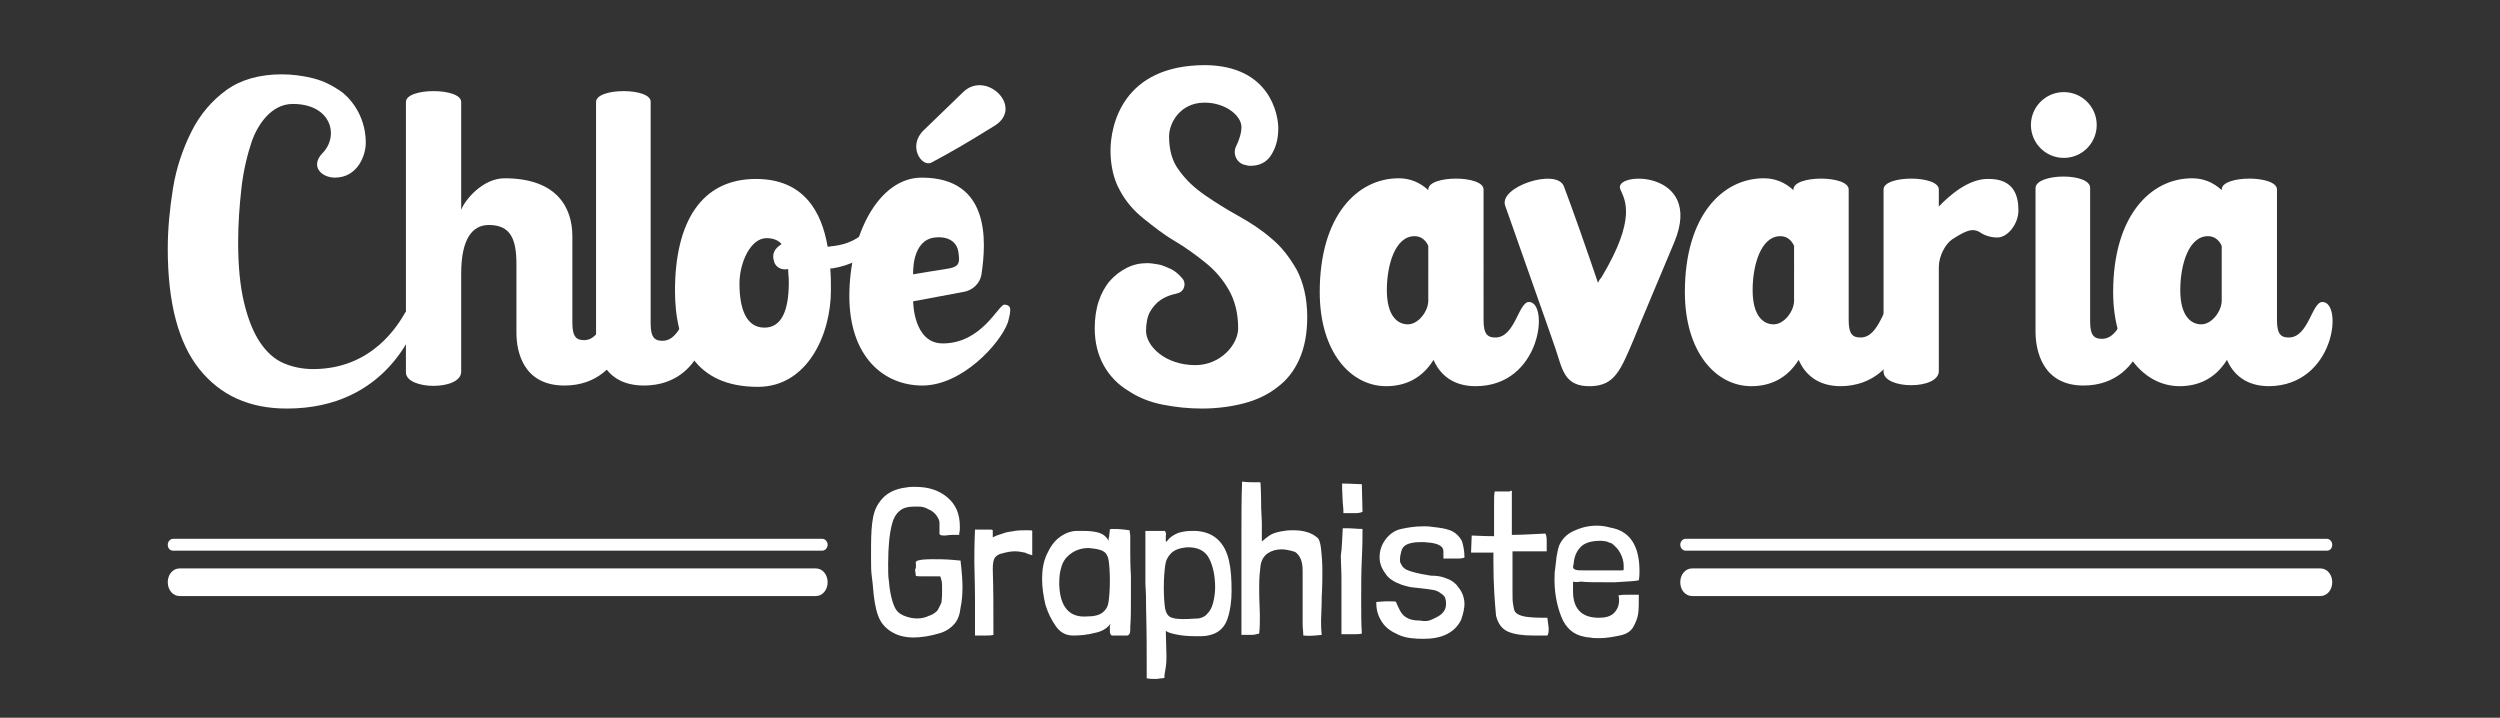<?xml version="1.0" encoding="utf-8"?>
<!-- Generator: Adobe Illustrator 27.0.0, SVG Export Plug-In . SVG Version: 6.00 Build 0)  -->
<svg version="1.1" id="Calque_1" xmlns="http://www.w3.org/2000/svg" xmlns:xlink="http://www.w3.org/1999/xlink" x="0px" y="0px"
	 viewBox="0 0 380 109.1" style="enable-background:new 0 0 380 109.1;" xml:space="preserve">
<rect x="0" y="0" width="380" height="109.1" fill="#333333" stroke="none"/>
<style type="text/css">
	.st0{fill:#FFFFFF;}
</style>
<g>
	<g>
		<path class="st0" d="M139.2,85.4L139.2,85.4c0,0,0.1,0,0.1-0.1c0.3-0.2,1.1-0.3,2.4-0.3c0.9,0,2,0,3.1,0.1l1.1,0.1h0.1
			c0.2,1.7,0.3,3.1,0.3,4c0,1.2-0.1,2.3-0.3,3.2c-0.1,1-0.4,1.8-0.9,2.4s-1.2,1.1-2.1,1.4c-1.6,0.5-3,0.7-4.2,0.7
			c-1,0-1.9-0.2-2.6-0.5c-1.1-0.5-1.9-1.2-2.4-2.1s-0.8-2.2-1-3.9c-0.1-1.2-0.2-2.2-0.3-2.9s-0.1-1.6-0.1-2.5c0-0.8,0-1.4,0-1.9
			c0-1.9,0.1-3.4,0.3-4.4c0.2-1.1,0.6-2,1.4-2.9c0.8-0.9,2-1.5,3.6-1.7c0.5-0.1,1-0.1,1.4-0.1c2,0,3.6,0.5,4.9,1.6
			c1.3,1.1,1.9,2.5,1.9,4.5c0,0.2,0,0.6-0.1,1v0.2c-0.1,0-0.4,0-1,0c-0.5,0-0.9,0.1-1.2,0.1c-0.2,0-0.5,0-0.7-0.1
			c0,0-0.1-0.1-0.1-0.2s0-0.3,0-0.6c0-0.3,0-0.7,0-1.1c0-0.3-0.2-0.7-0.5-1.1s-0.7-0.7-1.2-0.9c-0.5-0.3-1-0.4-1.5-0.4H139
			c-1,0-1.8,0.2-2.3,0.7c-0.5,0.4-0.9,1.1-1.1,1.9c-0.4,1.5-0.6,3.5-0.6,6.1c0,1.1,0,2,0.1,2.5c0.1,1.3,0.3,2.3,0.5,3
			s0.4,1.2,0.7,1.6s0.8,0.7,1.4,0.9c0.6,0.2,1.1,0.3,1.7,0.3c0.6,0,1.2-0.1,1.8-0.4c0.1,0,0.2-0.1,0.5-0.2c0.2-0.1,0.5-0.3,0.7-0.5
			s0.4-0.7,0.7-1.3c0.1-0.8,0.1-1.4,0.1-1.9c0-0.7,0-1.2-0.1-1.5s-0.1-0.5-0.2-0.6c-0.1,0-0.5,0-1.3,0c-0.3,0-0.6,0-0.9,0
			c-0.3,0-0.5,0-0.6,0c-0.5,0-0.8,0-0.9-0.1c0-0.3-0.1-0.6-0.1-1C139.3,86.4,139.2,86,139.2,85.4L139.2,85.4L139.2,85.4z"/>
		<path class="st0" d="M150.9,80.6c0,0.3,0,0.4,0,0.6c0,0.1,0,0.3,0,0.5c0.1-0.1,0.4-0.2,0.6-0.3c0.3-0.1,0.6-0.2,0.9-0.3
			c0.5-0.2,1.1-0.3,1.8-0.4s1.3-0.1,1.9-0.1c0.5,0,0.8,0,0.8,0.1v2.7c0,0.4,0,0.8,0,1c-0.3-0.1-0.7-0.2-1.1-0.4
			c-0.5-0.1-1-0.2-1.5-0.2c-0.6,0-1.2,0.1-1.9,0.3c-0.6,0.1-1,0.4-1.2,0.7c-0.2,0.3-0.3,0.9-0.3,1.7c0.1,2.9,0.1,6.2,0.1,9.9v0.1
			c-0.4,0.1-0.7,0.1-1.1,0.1c-0.1,0-0.4,0-0.7,0s-0.7,0-1,0v-5.5c0-2.5-0.1-4.4-0.1-5.7c0-1,0-2.6,0.1-4.9c0.2,0,0.4,0,0.7,0
			s0.5,0,0.7,0c0.3,0,0.6,0,1,0C150.8,80.5,150.9,80.6,150.9,80.6z"/>
		<path class="st0" d="M169,80.4c0.5,0,1.1,0,1.9,0.1l0.8,0.1c0,0.3,0.1,0.6,0.1,0.8v0.3c0,0.5,0,1.2,0,2.2c0,0.8,0,2,0.1,3.6v3.6
			c0,1.5,0,2.9-0.1,4.2c0,0.1,0,0.2,0,0.4c0,0.2,0,0.4-0.1,0.6s-0.2,0.3-0.4,0.3h-0.5h-1c-0.2,0-0.3,0-0.4,0c-0.1,0-0.2,0-0.4,0
			c-0.2-0.1-0.3-0.3-0.3-0.7c0-0.2,0-0.4,0-0.6s0.1-0.4,0.1-0.5c-0.5,0.7-1.3,1.2-2.4,1.4c-1.1,0.3-2.2,0.4-3.3,0.4
			c-1,0-1.9-0.4-2.6-1.4s-1.2-2-1.6-3.3c-0.3-1.3-0.5-2.6-0.5-3.9c0-1.4,0.2-2.6,0.7-3.7s1.1-2,1.9-2.6c0.8-0.6,1.7-1,2.7-1h1
			c1,0,1.8,0.1,2.4,0.3c0.6,0.2,1.1,0.6,1.4,1.2c0-0.2,0-0.4,0.1-0.7c0-0.4,0.1-0.7,0.1-0.9C168.6,80.5,168.8,80.4,169,80.4z
			 M165.5,83.3c-1.1,0-2,0.3-2.8,0.9s-1.2,1.3-1.4,2.1c-0.2,0.6-0.3,1.4-0.3,2.5c0.1,3.4,1.5,5.1,4.2,4.9c1.1,0,1.9-0.2,2.4-0.6
			s0.8-0.9,0.9-1.6c0.1-0.7,0.2-1.8,0.2-3.2c0-1.5-0.1-2.6-0.2-3.2s-0.4-1.1-0.8-1.3C167.2,83.5,166.5,83.4,165.5,83.3z"/>
		<path class="st0" d="M177,102.6v0.4c0,0-0.1,0.1-0.4,0.1s-0.6,0.1-0.9,0.1c-0.5,0-0.9,0-1.4-0.1V101c0-2,0-4.9-0.1-8.8
			c0-0.9,0-2.1-0.1-3.4c0-1.4,0-2.9,0-4.6c0-1.6,0-2.8,0-3.5h2.1c0.4,0,0.7,0,0.9,0c0,0,0,0.1,0.1,0.3s0,0.3,0,0.5
			c0,0.1,0,0.2,0,0.3c0,0.1,0,0.3,0,0.4s0.1,0.2,0.1,0.1c0.1,0,0.1-0.1,0.2-0.2c0.4-0.5,0.9-0.8,1.6-1.1c0.7-0.2,1.3-0.3,2-0.3
			c0.3,0,0.6,0,0.7,0c1.5,0.1,2.6,0.6,3.4,1.4s1.3,1.8,1.6,3.1s0.4,2.8,0.4,4.6c0,1.6-0.2,3-0.6,4.2c-0.4,1.2-1.1,1.9-2,2.3
			c-0.5,0.2-1.2,0.4-1.9,0.4c-0.2,0-0.6,0-1.1,0c-1.1,0-2.1-0.1-3-0.3s-1.4-0.4-1.4-0.6l0.1,3.9c0,0.5,0,1-0.1,1.7L177,102.6z
			 M179.9,94.1c1,0,1.8-0.1,2.3-0.1c0.5-0.1,1-0.3,1.3-0.7c0.4-0.4,0.7-0.9,0.9-1.7c0.2-0.8,0.3-1.6,0.3-2.3c0-1.7-0.3-3.2-0.9-4.4
			s-1.8-1.8-3.5-1.7c-1,0.1-1.8,0.4-2.3,0.9s-0.8,1.1-0.9,1.9s-0.2,1.9-0.2,3.3c0,1.5,0.1,2.6,0.2,3.2s0.4,1.1,0.8,1.3
			C178.3,94,178.9,94.1,179.9,94.1z"/>
		<path class="st0" d="M191.8,79.4v2.9c0.6-0.5,1.1-0.9,1.5-1.1s1.1-0.4,1.9-0.5c0.5-0.1,1-0.1,1.4-0.1c1.6,0,2.8,0.4,3.6,1.1
			c0.3,0.2,0.5,0.8,0.6,1.7c0.1,0.9,0.2,2,0.2,3.5c0,0.8,0,2.1-0.1,3.8c0,1.7-0.1,2.9-0.1,3.6c0,0.6,0,1.3,0.1,2.2
			c-0.9,0.1-1.8,0.2-2.8,0.1c0-0.6-0.1-1.2-0.1-1.7V93v-6.3c0-1.4-0.4-2.2-1-2.7c-0.1-0.1-0.4-0.2-0.8-0.3c-0.4-0.1-0.9-0.2-1.4-0.2
			c-0.8,0-1.5,0.2-2.1,0.6s-1,1.1-1.1,1.9s-0.2,1.8-0.2,2.9V90c0,1.4,0.1,2.6,0.1,3.5c0,1.1,0,2-0.1,2.7v0.1c-0.4,0.1-0.8,0.2-1,0.2
			h-1c-0.3,0-0.5,0-0.7,0c0-2.4,0-4.5,0-6.1v-9.8c0-2.4,0-4.8,0.1-7.4c0.7,0.1,1.2,0.1,1.6,0.1c0.1,0,0.2,0,0.4,0s0.3,0,0.5,0
			s0.3,0,0.3,0.1c0,0.2,0.1,1.5,0.1,3.9L191.8,79.4L191.8,79.4z"/>
		<path class="st0" d="M204.1,80.3c0.1,0,0.4,0,0.9,0c0.6,0,1.3,0.1,2.1,0.1v0.1c0,1,0,2.4-0.1,4.4c-0.1,2.1-0.1,4.1-0.1,6.2
			c0,2,0,3.7,0.1,5.2c-0.3,0.1-0.8,0.1-1.3,0.1c-0.6,0-1,0-1.1,0c-0.4,0-0.6,0-0.7,0c0-0.6,0-1.6,0-2.8v-2.9V88
			c0-1.5-0.1-2.6-0.1-3.5C204,83.2,204,81.8,204.1,80.3L204.1,80.3L204.1,80.3z M204,73.5c1.3,0,2.3,0.1,3,0.1l0.1,4.2
			c-0.2,0.1-0.6,0.2-1.1,0.2c-0.3,0-0.6,0-0.8,0c-0.1,0-0.3,0-0.4,0s-0.4,0-0.6,0c0-0.3,0-0.8-0.1-1.6C204,74.9,204,73.9,204,73.5z"
			/>
		<path class="st0" d="M222.6,84.7c0,0.1-0.4,0.2-1.1,0.2c-0.6,0-1,0-1.2,0s-0.3,0-0.5,0s-0.3,0-0.4,0c0,0,0-0.4,0-1.1
			s-0.6-1.1-1.9-1.3c-0.3,0-0.7-0.1-1.2-0.1c-0.6,0-1.1,0-1.6,0.1s-0.8,0.2-1.1,0.4c-0.3,0.2-0.5,0.5-0.6,0.9s-0.2,0.8-0.2,1.2
			c0,0.3,0,0.5,0.1,0.6c0.2,0.5,0.5,0.8,0.9,1c0.2,0.1,0.7,0.3,1.6,0.5c0.8,0.2,1.6,0.3,2.1,0.4c0.9,0,1.6,0.1,2.3,0.4
			c0.7,0.2,1.2,0.6,1.6,1c0.4,0.5,0.7,0.9,0.9,1.4s0.3,1,0.3,1.5c0,0.7-0.2,1.5-0.5,2.4c-0.5,1-1.2,1.7-2.2,2.2s-2.2,0.7-3.5,0.7
			c-1.4,0-2.7-0.1-3.8-0.6s-1.9-1-2.5-1.9s-0.9-1.8-0.9-2.9v-0.2c0.4,0,0.9-0.1,1.7-0.1s1.3,0,1.3,0.1c0,0,0.1,0.3,0.3,0.7
			s0.4,0.9,0.8,1.3s1,0.7,1.9,0.8c0.7,0,1.1,0.1,1.2,0.1c0.3,0,0.6,0,0.9-0.1s0.5-0.2,0.9-0.4c1.1-0.5,1.6-1.2,1.6-2.1
			c0-0.6-0.1-1.1-0.5-1.4s-0.8-0.6-1.3-0.7s-1.3-0.2-2.2-0.3c-0.7-0.1-1.2-0.1-1.6-0.2c-0.4-0.1-0.8-0.2-1.1-0.3
			c-1.1-0.4-2-0.9-2.5-1.7c-0.6-0.8-0.9-1.6-0.9-2.5c0-1,0.3-1.9,0.9-2.7s1.4-1.4,2.4-1.6c0.9-0.2,2-0.4,3.4-0.4
			c0.3,0,0.8,0,1.4,0.1c0.9,0.1,1.8,0.2,2.6,0.5s1.4,0.9,1.8,1.6C222.4,82.8,222.6,83.7,222.6,84.7z"/>
		<path class="st0" d="M229.8,74.6v4.9v1.8c1.4,0,3.1-0.1,5.1-0.2c0.1,0.2,0.2,0.5,0.2,1v0.7c0,0.5,0,0.8,0,1c-2.3,0-4.1,0-5.2,0
			v4.9v1.1c0,1,0,1.6,0.1,2.1s0.1,0.8,0.3,1.1c0.3,0.4,1,0.7,2.1,0.8c1,0.1,2,0.1,2.8,0.1c0.1,0.9,0.2,1.4,0.2,1.6
			c0,0.4,0,0.8-0.2,1.1c-0.5,0-1.1,0-2.1,0c-1.7,0-3-0.2-3.9-0.6s-1.5-1.2-1.8-2.4c-0.2-2.1-0.4-4.8-0.4-8.1V84c-0.1,0-0.4,0-1,0
			h-2.4l0.1-2.6c0.5,0,1.6,0.1,3.4,0.1v-3.4v-1.5c0-0.9,0-1.5,0.1-1.9c0.3,0,0.8,0,1.4,0h0.9C229.5,74.6,229.7,74.6,229.8,74.6z"/>
		<path class="st0" d="M239.1,88.4V89v0.9c0,2.6,1.3,4,3.9,4c1,0,1.8-0.2,2.3-0.7s0.8-1.1,0.8-2c0-0.1,0-0.4-0.1-0.7
			c0.5-0.1,0.9-0.1,1.2-0.1s0.6,0,0.8,0c0.1,0,0.3,0,0.5,0s0.4,0,0.6,0c0,1.2,0,2.2-0.1,2.9c-0.1,0.7-0.4,1.4-0.8,2.1
			c-0.4,0.6-1,1-2,1.2s-2,0.4-3.1,0.4c-0.5,0-1,0-1.4-0.1c-0.4,0-0.7-0.1-0.8-0.1c-1.7-0.3-2.9-1.3-3.6-3.1s-1.1-3.9-1-6.3
			c0-0.2,0-0.5,0.1-1.1s0.1-1.1,0.2-1.7c0.1-0.6,0.2-1.1,0.4-1.7c0.4-0.9,1.1-1.7,2.2-2.2c1.1-0.5,2.2-0.8,3.5-0.8
			c0.7,0,1.4,0.1,2.1,0.3c2.9,0.5,4.4,2.7,4.4,6.6c0,0.3,0,0.8-0.1,1.4c-0.4,0.1-1.6,0.2-3.6,0.3c-0.2,0-0.8,0-1.5,0
			c-1.7,0-2.9,0-3.7-0.1C239.7,88.5,239.3,88.5,239.1,88.4z M246.8,86c0-0.7-0.2-1.3-0.5-1.9s-0.8-1.1-1.3-1.5
			c-0.3-0.1-0.6-0.2-0.8-0.3c-0.2,0-0.5-0.1-0.9-0.1c-1.4,0-2.4,0.3-3,0.9s-1,1.4-1.1,2.5c0,0.3-0.1,0.4-0.1,0.5
			c0,0.3,0.1,0.4,0.4,0.5c0.2,0.1,0.8,0.1,1.6,0.1s1.5,0,2,0c2,0,3.2,0,3.5,0c0.1,0,0.2-0.1,0.2-0.1s0-0.1,0-0.2L246.8,86L246.8,86z
			"/>
	</g>
	<g>
		<path class="st0" d="M352.7,90.6h-95.5c-1,0-1.8-0.9-1.8-2.1s0.8-2.1,1.8-2.1h95.5c1,0,1.8,0.9,1.8,2.1S353.7,90.6,352.7,90.6z"/>
		<path class="st0" d="M353.7,83.7h-97.5c-0.4,0-0.8-0.4-0.8-0.9s0.4-0.9,0.8-0.9h97.5c0.4,0,0.8,0.4,0.8,0.9
			C354.5,83.3,354.2,83.7,353.7,83.7z"/>
	</g>
	<g>
		<path class="st0" d="M124,90.6H27.3c-1,0-1.8-0.9-1.8-2.1s0.8-2.1,1.8-2.1H124c1,0,1.8,0.9,1.8,2.1S125,90.6,124,90.6z"/>
		<path class="st0" d="M125,83.7H26.3c-0.5,0-0.8-0.4-0.8-0.9s0.4-0.9,0.8-0.9H125c0.4,0,0.8,0.4,0.8,0.9
			C125.8,83.3,125.4,83.7,125,83.7z"/>
	</g>
	<g>
		<path class="st0" d="M90.6,15.5c0,0.8,0,28.4,0,35.2c0,2.8,1,7.9,7.3,7.9c9.9,0,11.1-12.2,7.9-12.2c-1.6,0-2.1,5.4-5.1,5.4
			c-1.1,0-1.8-0.4-1.8-2.6c0-1.2,0-32.2,0-33.7C99,13.3,90.6,13.3,90.6,15.5z"/>
		<g>
			<path class="st0" d="M309.4,28.6c0,0.8,0,15.1,0,21.8c0,2.8,1,8.2,7.3,8.2c9.9,0,11.1-12.5,7.9-12.5c-1.6,0-2.1,5.4-5.1,5.4
				c-1.1,0-1.8-0.4-1.8-2.6c0-1.2,0-18.8,0-20.3C317.8,26.2,309.4,26.3,309.4,28.6z"/>
			<circle class="st0" cx="313.7" cy="19" r="5"/>
		</g>
		<path class="st0" d="M152.7,46.3c-0.9-0.1-3.4,5.9-9.4,5.9c-4.5,0-4.5-6.4-4.5-6.4l7.5-1.4c1.5-0.2,2.7-1.3,2.9-2.8
			c0.7-4.8,1.4-14.6-9.1-14.6c-6.6,0-11,8.8-11,18s5.2,13.6,11.1,13.6c6,0,11.8-6.3,13-9.6C153.7,47.1,153.8,46.4,152.7,46.3z
			 M142.1,36.1c1.5-0.2,3.4,0.3,3.6,2.4c0.2,1.4,0.1,2-1.4,2.3c-1.4,0.2-5.5,0.9-5.5,0.9S138.5,36.5,142.1,36.1z"/>
		<path class="st0" d="M353,45.9c-1.6,0-2.1,5.4-5.1,5.4c-1.1,0-1.8-0.4-1.8-2.6V28.8c0-2.2-8.4-2.2-8.4,0v0.1
			c-1.3-1.2-2.8-1.8-4.5-1.8c-6.3,0-12,5.7-12,17.3c0,9.1,4.7,14.3,10.1,14.3c2.8,0,5.4-1.1,7.2-4c0.9,2.1,2.8,4,6.4,4
			C354.9,58.6,356.2,45.9,353,45.9z M337.7,45.7c0,1.6-1.5,3.6-3.1,3.6s-3.2-1.3-3.2-5.2s1.3-8.2,4.2-8.2c1.6,0,2.1,1.5,2.1,1.5
			S337.7,44,337.7,45.7z"/>
		<path class="st0" d="M287.9,45.9c-1.6,0-2.1,5.4-5.1,5.4c-1.1,0-1.8-0.4-1.8-2.6V28.8c0-2.2-8.4-2.2-8.4,0v0.1
			c-1.3-1.2-2.8-1.8-4.5-1.8c-6.3,0-12,5.7-12,17.3c0,9.1,4.7,14.3,10.1,14.3c2.8,0,5.4-1.1,7.2-4c0.9,2.1,2.8,4,6.4,4
			C289.8,58.6,291.1,45.9,287.9,45.9z M272.7,45.7c0,1.6-1.5,3.6-3.1,3.6s-3.2-1.3-3.2-5.2s1.3-8.2,4.2-8.2c1.6,0,2.1,1.5,2.1,1.5
			S272.7,44,272.7,45.7z"/>
		<path class="st0" d="M232.4,45.9c-1.6,0-2.1,5.4-5.1,5.4c-1.1,0-1.8-0.4-1.8-2.6V28.8c0-2.2-8.4-2.2-8.4,0v0.1
			c-1.3-1.2-2.8-1.8-4.5-1.8c-6.3,0-12,5.7-12,17.3c0,9.1,4.7,14.3,10.1,14.3c2.8,0,5.4-1.1,7.2-4c0.9,2.1,2.8,4,6.4,4
			C234.3,58.7,235.5,45.9,232.4,45.9z M217.1,45.7c0,1.6-1.5,3.6-3.1,3.6s-3.2-1.3-3.2-5.2s1.3-8.2,4.2-8.2c1.6,0,2.1,1.5,2.1,1.5
			S217.1,44.1,217.1,45.7z"/>
		<path class="st0" d="M85.8,58.6c-6.3,0-7.3-5.2-7.3-8V40.2c0-3.9-0.9-6-4.2-6c-2.5,0-4.2,2.1-4.2,7.4v14.9c0,2.9-8.4,2.8-8.4,0.1
			V15.5c0-2.2,8.4-2.2,8.4,0v16.4c0.5-1.4,3.2-4.8,6.6-4.8c7.9,0,10.3,4.4,10.3,8.8c0,7.1,0,7.1,0,13.2c0,2.2,0.7,2.6,1.8,2.6
			c2.9,0,3.4-5.4,5.1-5.4C96.9,46.3,95.7,58.6,85.8,58.6z"/>
		<g>
			<path class="st0" d="M133.5,34.6c-1.4-1.1-1.9,2.2-6.8,2.8c-0.3,0-0.6,0.1-0.9,0.1c-0.9-5.3-3.6-10.3-10.9-10.3
				c-8.4,0-12.3,6.7-12.3,17c0,8,3,14.6,12.6,14.6c7.5,0,11.1-7.9,11.1-14.7c0-1.1,0-2.2-0.1-3.3c0.1,0,0.2,0,0.3,0
				C132.1,39.9,135.2,35.9,133.5,34.6z M116.2,49.8c-2.8,0-3.8-2.9-3.8-6.7c0-3.2,1.7-6.9,4.1-6.9c1,0,1.8,0.3,2.3,0.9
				c-0.9,0.6-1.6,1.3-1.1,2.8c0.3,0.7,1,1.2,2.1,1c0,0.6,0.1,1.2,0.1,2C119.9,47.2,118.8,49.8,116.2,49.8z"/>
		</g>
		<path class="st0" d="M306.8,32c0,2-1.6,4.1-3.2,4.1c-1,0-1.9-0.3-2.5-0.7c-0.4-0.3-1-0.5-1.5-0.4c-0.8,0.1-1.8,0.7-2.9,1.4
			c-1,0.7-2,2.5-2,4.2v15.8c0,2.9-8.4,2.8-8.4,0.1V28.8c0-2.2,8.4-2.2,8.4,0v2.6c1.6-1.7,4.5-4.2,7.4-4.2
			C306.3,27.1,306.8,30,306.8,32z"/>
		<path class="st0" d="M254.5,36.8c-0.5,1.2-6.1,14.5-6.1,14.6c-2.1,5-3,7.2-6.6,7.3c-4.1,0.1-4.3-2.6-5.4-5.8
			c0-0.1-7.3-20.7-7.6-21.6c-1.1-2.9,7.8-5.8,8.9-3c1.3,3.4,3.4,9.4,5.2,14.7c0.1-0.3,0.3-0.6,0.5-0.8c5.4-9,3.6-11.8,2.9-13.4
			C245,26,259.1,25.7,254.5,36.8z"/>
		<path class="st0" d="M141.6,24.7c-1.5,0.8-3.7-2.5-1.2-4.9c2.6-2.5,2.4-2.3,6-5.8c3.5-3.4,9.3,2.3,4.8,5.1
			C146.7,21.9,144.4,23.2,141.6,24.7z"/>
		<path class="st0" d="M63,47c0.5,0.2,0.8,0.7,0.6,1.2c-0.5,1.6-4.7,13.9-20,13.9c-5.7,0-10.1-2-13.3-6S25.5,46,25.5,37.8
			c0-3,0.3-6.1,0.8-9.2s1.5-6,2.8-8.6s3.1-4.7,5.3-6.3s5.1-2.4,8.4-2.4c1.6,0,3.2,0.2,4.8,0.6c1.6,0.4,2.9,1.1,4.1,1.9
			s3.9,3.5,3.9,7.9c0,2-1.3,5.3-4.7,5.3c-2,0-3.8-1.7-1.9-3.7c2.6-2.6,1.4-7.5-4.5-7.5c-3.4,0-5.4,3.4-6.2,5.6
			c-0.7,2.1-1.3,4.5-1.6,7.2s-0.5,5.4-0.5,8.2c0,3.7,0.3,6.7,0.9,9.2c0.6,2.5,1.4,4.5,2.4,6s2.2,2.6,3.6,3.2s2.9,0.9,4.5,0.9
			c9.1,0,13-6.9,14-8.6C62,47,62.5,46.8,63,47L63,47z"/>
		<path class="st0" d="M194.3,19.5c0,1.7-0.4,3-1.1,4.1s-1.8,1.6-3.1,1.6c-0.2,0-0.4,0-0.7-0.1c-1.4-0.2-2.1-1.7-1.5-2.9
			c0.4-0.8,0.8-1.9,0.8-2.9c0-1.7-2.4-3.7-5.6-3.7c-3.8,0-5.4,3.2-5.4,5.1c0,2.2,0.5,3.9,1.6,5.3c1,1.4,2.3,2.6,3.9,3.7
			s3.2,2.1,5,3.1c1.8,1,3.5,2.1,5,3.4c1.6,1.3,2.8,2.9,3.9,4.8c1,1.9,1.6,4.3,1.6,7.2c0,2.5-0.4,4.6-1.2,6.4
			c-0.8,1.8-1.9,3.2-3.4,4.3c-1.4,1.1-3.1,1.9-5,2.4s-4.1,0.8-6.4,0.8c-2,0-4-0.2-6-0.6s-3.7-1.1-5.2-2.1c-1.5-0.9-2.8-2.2-3.7-3.8
			s-1.4-3.5-1.4-5.7c0-1.5,0.2-2.9,0.6-4.1s1-2.3,1.7-3.1s1.6-1.5,2.6-2s2-0.7,3.1-0.7c0.5,0,1.1,0.1,1.7,0.2s1.2,0.4,1.9,0.7
			c0.6,0.3,1.2,0.8,1.7,1.4l0,0c0.7,0.8,0.3,2.1-0.8,2.3c-0.1,0-0.2,0.1-0.4,0.1c-0.8,0.2-1.5,0.5-2.1,0.9s-1.2,1.1-1.6,1.8
			s-0.6,1.8-0.6,2.9c0,2.3,2.9,5.2,7.5,5.2c3.8,0,6.5-3.1,6.5-5.6c0-2.3-0.5-4.2-1.4-5.8s-2.1-3-3.6-4.2s-3-2.3-4.7-3.3
			s-3.2-2.2-4.7-3.4s-2.7-2.6-3.6-4.3c-0.9-1.6-1.4-3.7-1.4-6c0-3.8,1.8-13,14.4-13C193.1,10,194.3,17.5,194.3,19.5z"/>
	</g>
</g>
</svg>
